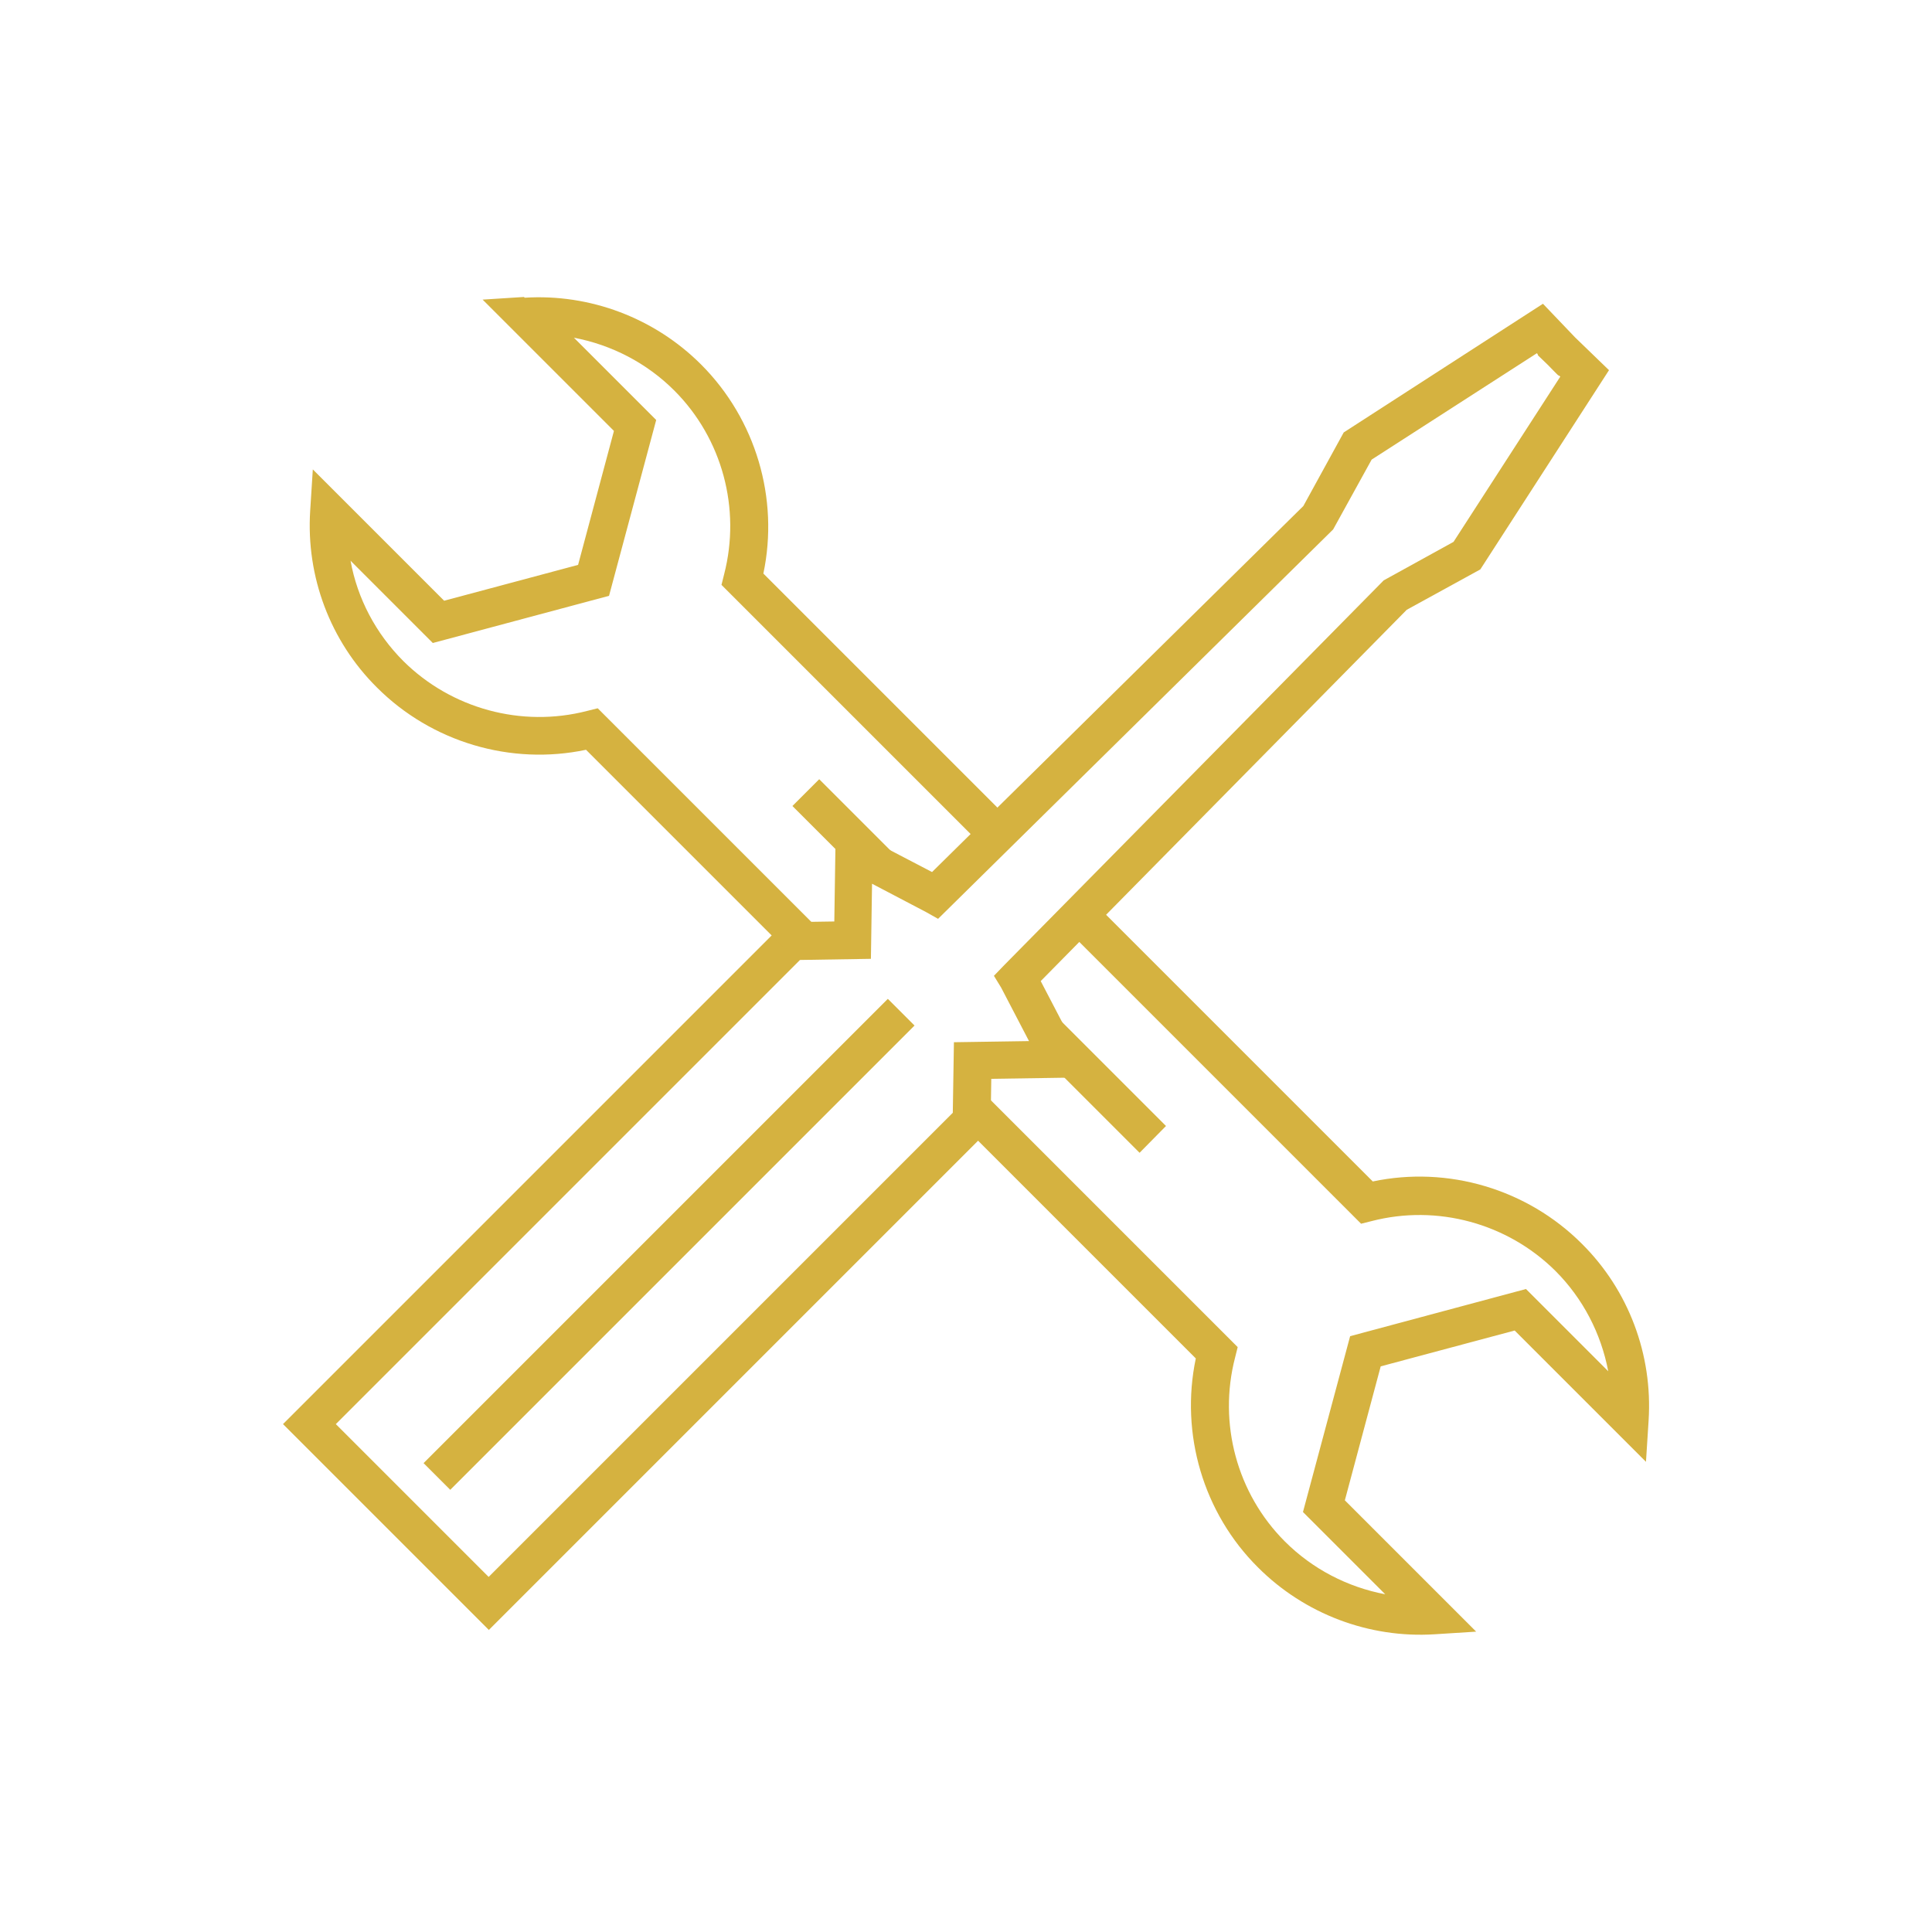 <?xml version="1.0" encoding="UTF-8"?> <svg xmlns="http://www.w3.org/2000/svg" id="Ebene_1" version="1.1" viewBox="0 0 512 512"><defs><style> .st0 { fill: #d5b240; } </style></defs><g id="Calque_2"><g><g><path class="st0" d="M129.6,432l-54.6-54.6,133-133,13.1-.2.4-26.4,25.5,13.3,98.4-97,10.7-19.5,52.8-34.1,8.5,8.9,9,8.7-34.1,52.8-19.5,10.7-97,98.4,13.3,25.5-26.4.4-.2,13.1-133,133ZM89.1,377.5l40.4,40.4,123-123,.3-18.7,19.9-.3-7.4-14.2-1.9-3.1,2.7-2.8,100.6-102,18.5-10.2,28.3-43.8-.4-.3h-.1c0,.1-2.8-2.8-2.8-2.8l-2.7-2.6h.1c0-.1-.3-.5-.3-.5l-43.8,28.2-10.2,18.5-104.7,103.2-3.2-1.8-14.3-7.5-.3,19.9-18.8.3-123,123Z"></path><rect class="st0" x="90.3" y="324.7" width="174" height="10" transform="translate(-181.2 222) rotate(-45)"></rect></g><g><path class="st0" d="M138.9,78.7l-11,.7,34.8,34.8-9.5,35.5-35.5,9.5-34.8-34.8-.7,11c-1.1,17.4,5.3,34.5,17.7,46.8,14.5,14.5,35.5,20.7,55.4,16.5l52.8,52.8,2-2,9.9-.2-61.6-61.6-2.8.7c-17.4,4.5-36-.6-48.7-13.2-7.3-7.3-12.2-16.6-14-26.6l21.8,21.8,46.7-12.5,12.5-46.6-21.8-21.8c10,1.9,19.3,6.7,26.6,14,12.7,12.7,17.7,31.3,13.2,48.7l-.7,2.8,69.7,69.7,7.1-7-64.1-64.1-1.6-1.6c4.2-19.9-2-40.9-16.5-55.4-12.3-12.3-29.4-18.8-46.8-17.7ZM282.5,246.1l78.2,78.2,2.8-.7c17.4-4.5,36,.6,48.7,13.2,7.3,7.3,12.1,16.6,14,26.6l-21.8-21.8-46.6,12.5-12.5,46.6,21.8,21.8c-10-1.9-19.3-6.7-26.6-14-12.7-12.7-17.7-31.3-13.2-48.7l.7-2.8-70.1-70.1-.2,9.9-2,2,59.6,59.6,1.6,1.6c-4.2,20,2,41,16.5,55.4,12.3,12.3,29.4,18.8,46.8,17.7l11-.7-34.8-34.8,9.5-35.5,35.5-9.5,34.8,34.8.7-11c1.1-17.4-5.3-34.5-17.7-46.8-14.5-14.5-35.5-20.7-55.4-16.5l-74.2-74.2-7,7.1Z"></path><g><polygon class="st0" points="281 280.6 269.8 259.2 309 298.4 302 305.5 277.2 280.7 281 280.6"></polygon><polygon class="st0" points="247.8 237.2 226.4 226 226.3 229.9 210 213.6 217.1 206.5 247.8 237.2"></polygon></g></g></g></g></svg> 